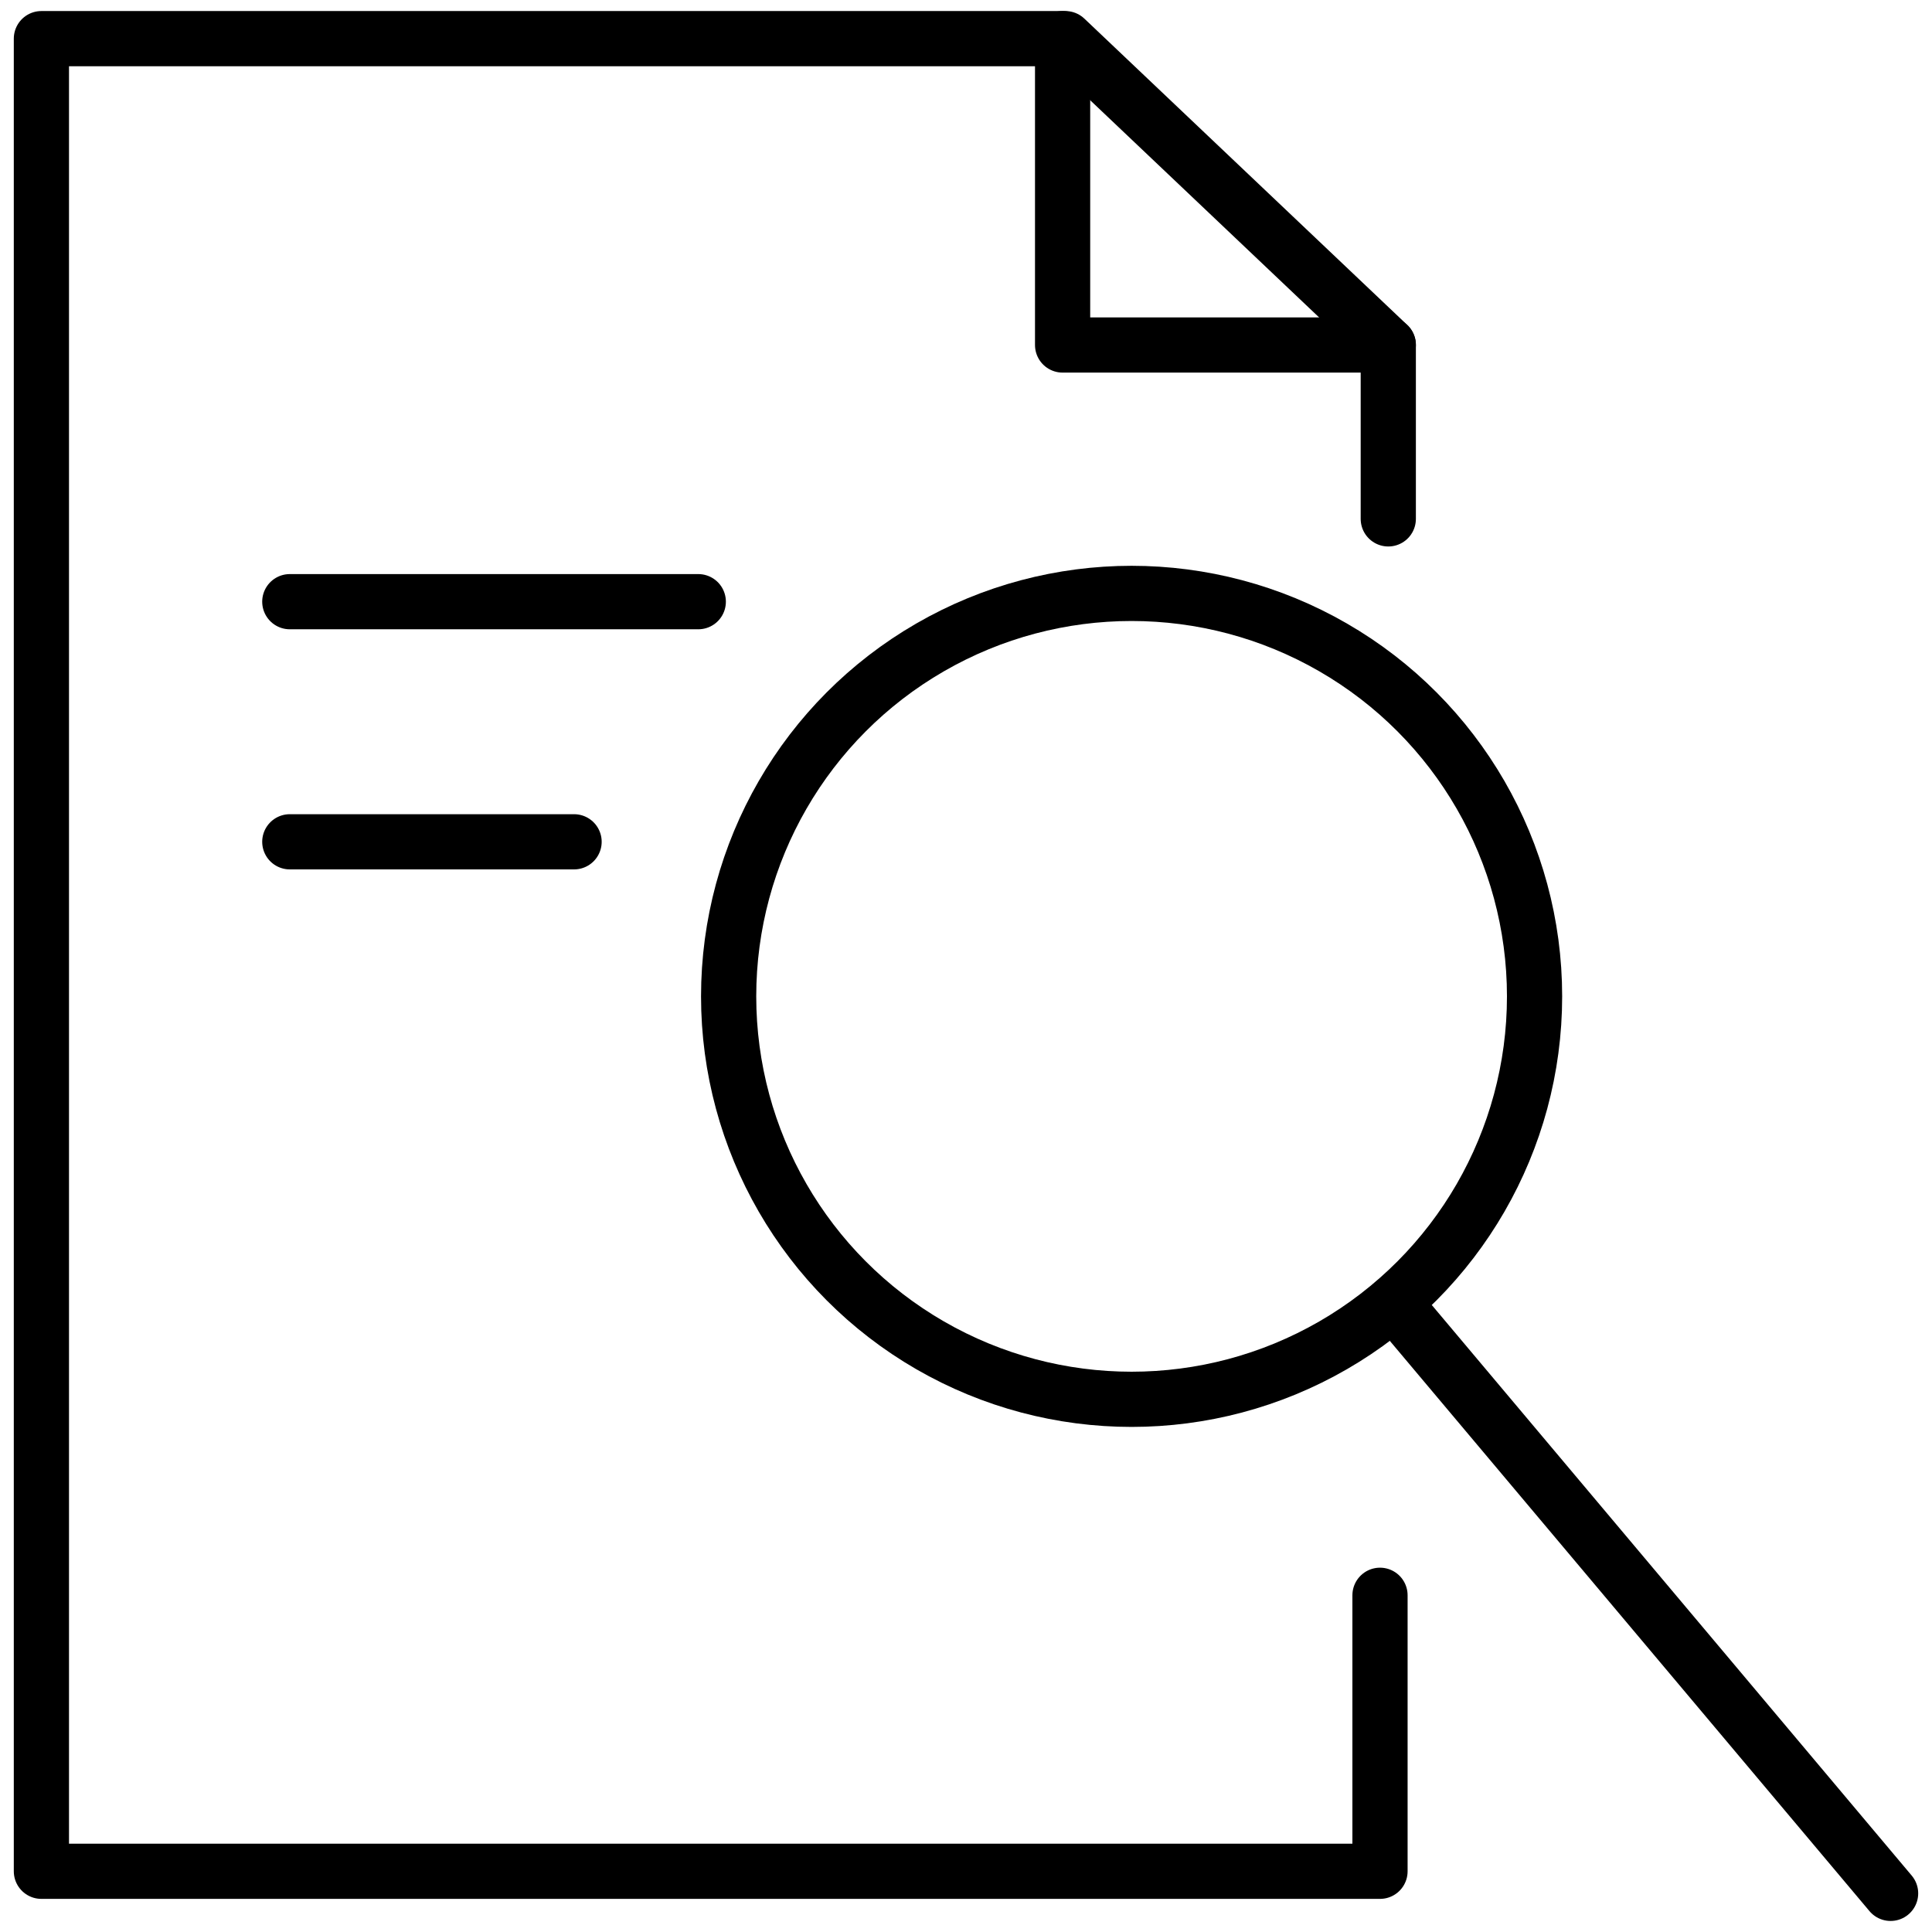 <?xml version="1.0" encoding="UTF-8"?> <svg xmlns="http://www.w3.org/2000/svg" xmlns:i="http://ns.adobe.com/AdobeIllustrator/10.0/" id="object" version="1.1" viewBox="0 0 70 70"><polyline points="50.3 18.8 50.3 12.5 38.6 1.4 1.5 1.4 1.5 67.8 50 67.8 50 57.8" fill="none" stroke="#000" stroke-linecap="round" stroke-linejoin="round" stroke-width="2"></polyline><polyline points="50.3 12.5 38.5 12.5 38.5 1.4" fill="none" stroke="#000" stroke-linecap="round" stroke-linejoin="round" stroke-width="2"></polyline><circle cx="41" cy="36.1" r="14.6" fill="none" stroke="#000" stroke-linecap="round" stroke-linejoin="round" stroke-width="2"></circle><line x1="68.5" y1="68.6" x2="50.5" y2="47.2" fill="none" stroke="#000" stroke-linecap="round" stroke-linejoin="round" stroke-width="2"></line><line x1="25.3" y1="21.8" x2="10.5" y2="21.8" fill="none" stroke="#000" stroke-linecap="round" stroke-linejoin="round" stroke-width="2"></line><line x1="20.8" y1="30.5" x2="10.5" y2="30.5" fill="none" stroke="#000" stroke-linecap="round" stroke-linejoin="round" stroke-width="2"></line></svg> 